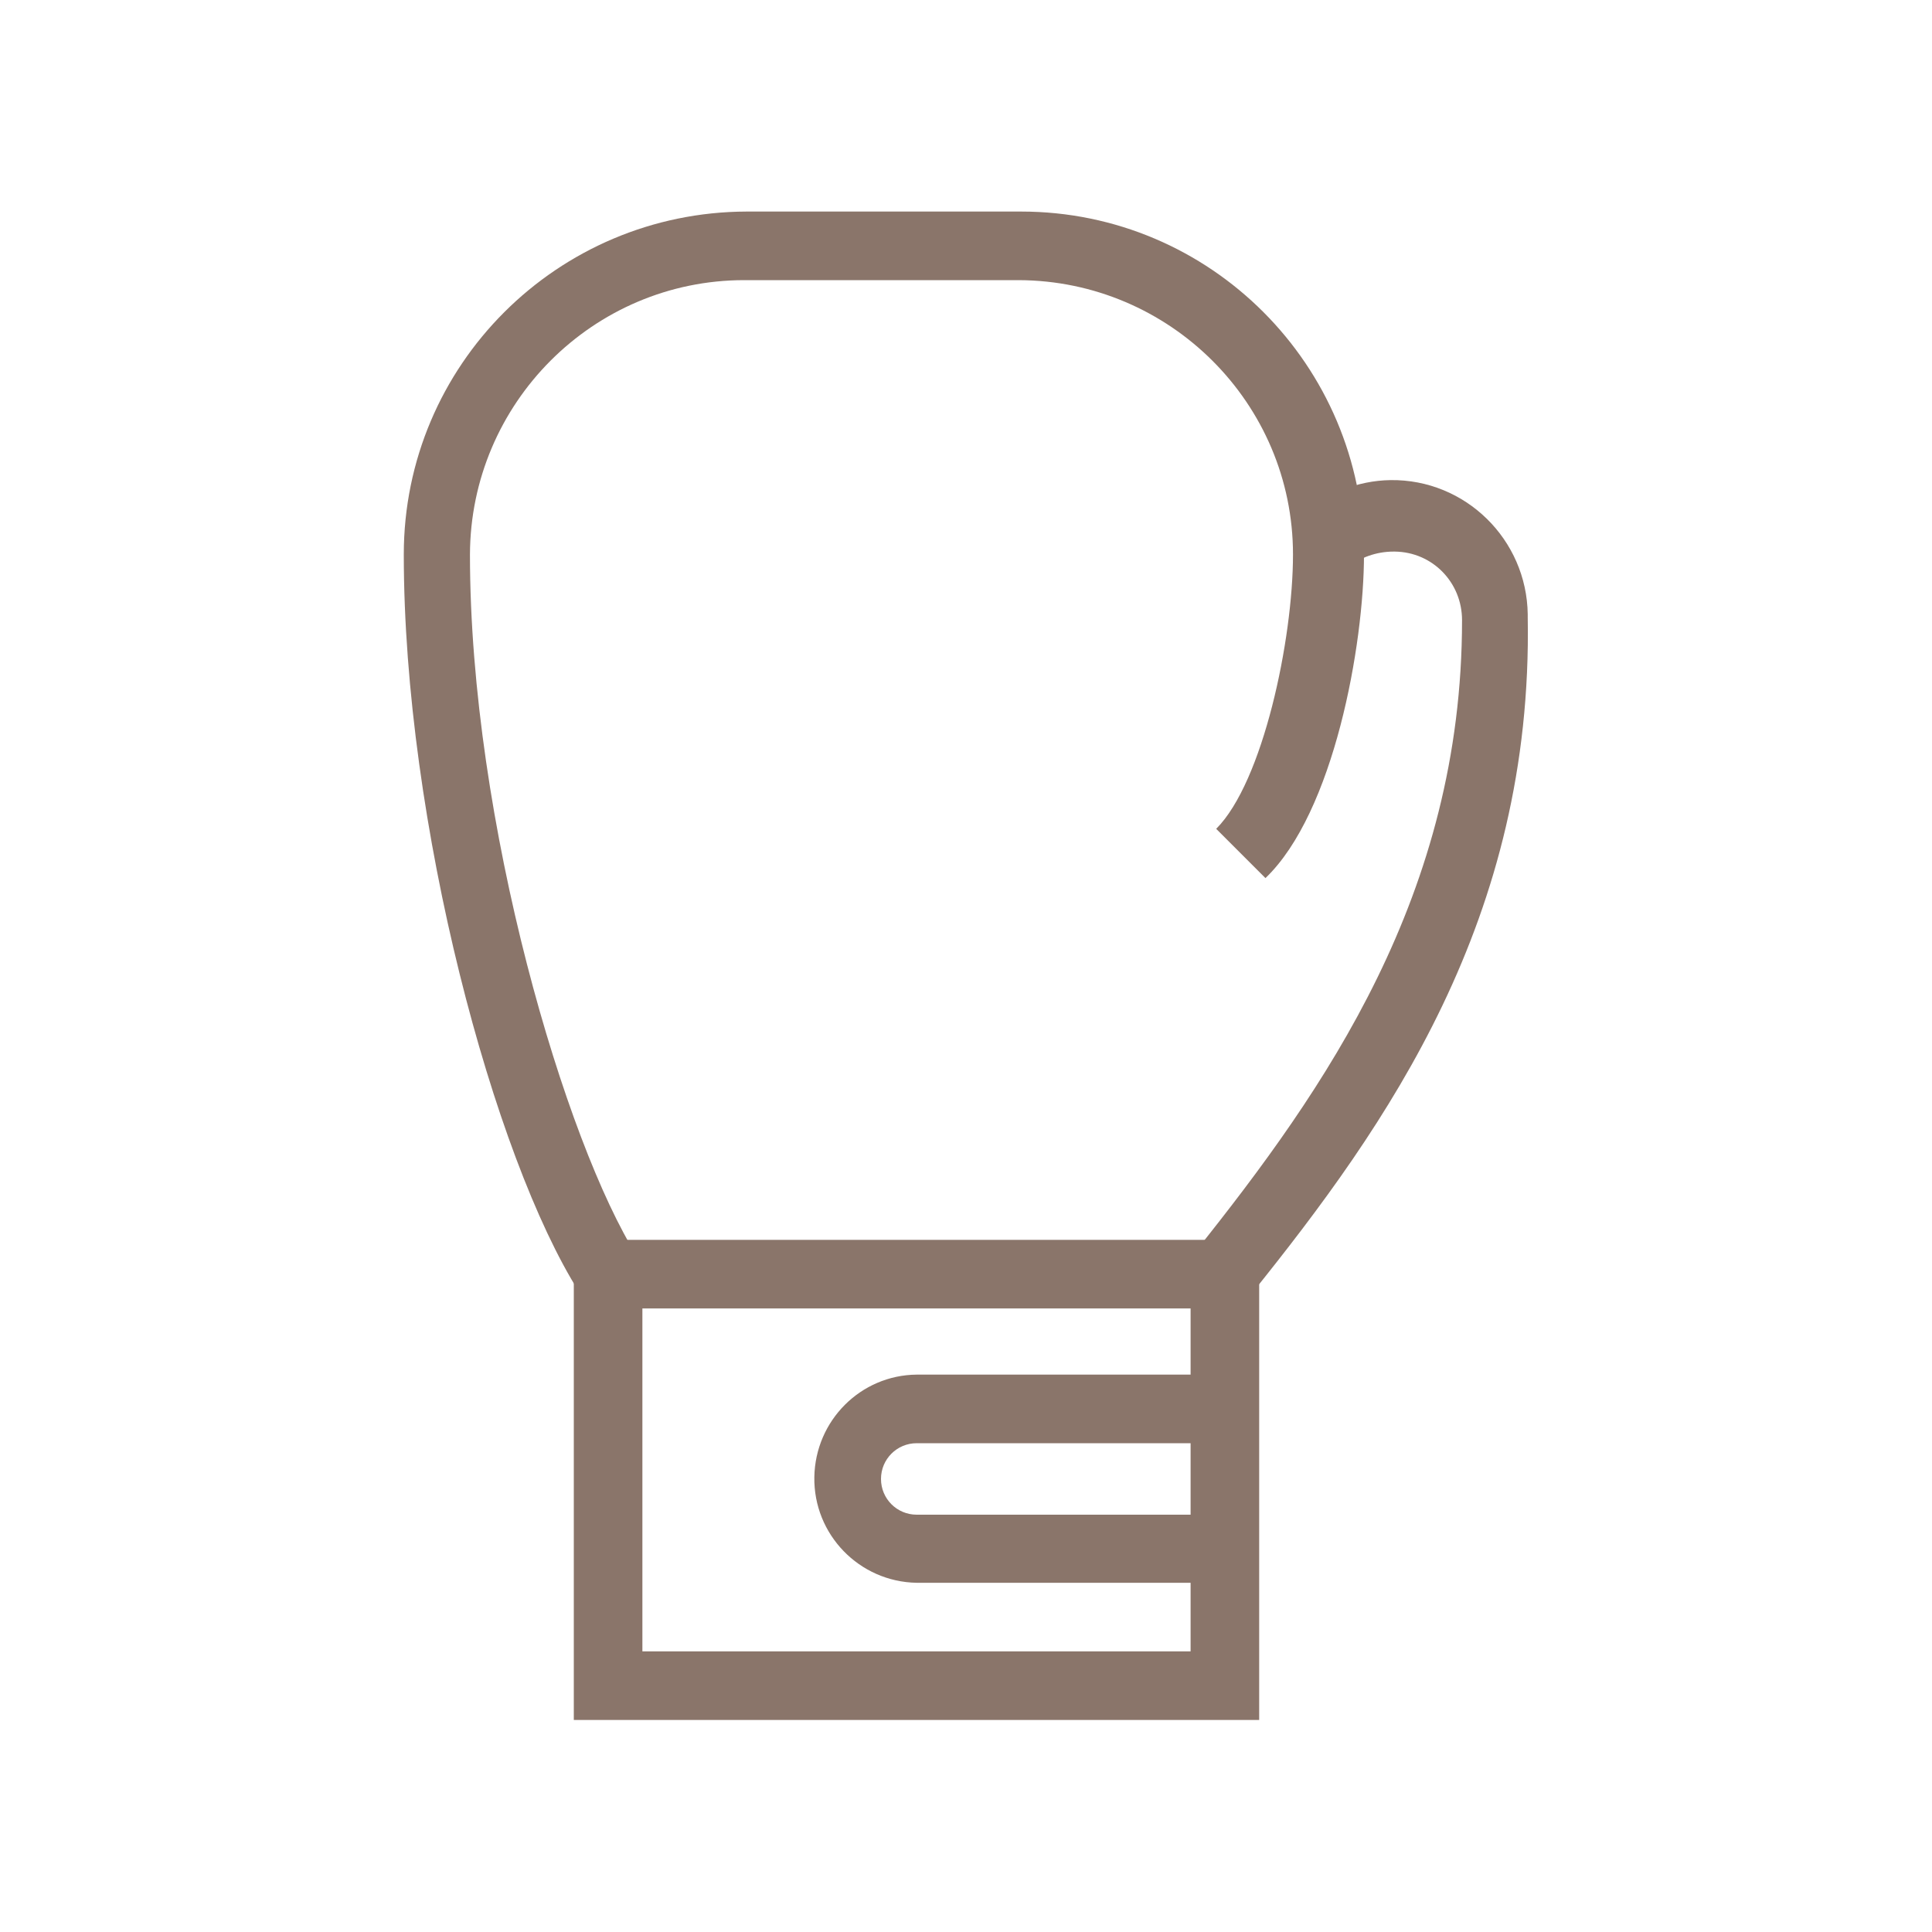 <?xml version="1.0" encoding="UTF-8"?> <svg xmlns="http://www.w3.org/2000/svg" id="Ebene_1" data-name="Ebene 1" viewBox="0 0 40 40"><defs><style> .cls-1 { fill: #8a756a; } </style></defs><g id="Gruppe_4972" data-name="Gruppe 4972"><path id="Pfad_22156" data-name="Pfad 22156" class="cls-1" d="M11.99,26.75c-1.76-2.78-3.63-9.71-3.63-15.27,0-3.92,3.18-7.09,7.1-7.1h5.68c3.92,0,7.09,3.18,7.1,7.1,0,1.87-.62,5.34-2.04,6.7l-1.02-1.02c.97-.97,1.59-3.92,1.59-5.68,0-3.13-2.55-5.67-5.68-5.68h-5.68c-3.13,0-5.67,2.55-5.68,5.68,0,5.56,1.99,12.2,3.46,14.53l-1.19.74Z"></path></g><g id="Gruppe_4973" data-name="Gruppe 4973"><path id="Pfad_22157" data-name="Pfad 22157" class="cls-1" d="M25.9,26.81l-1.14-.91c2.67-3.35,5.51-7.38,5.51-13.06,0-.78-.61-1.41-1.39-1.42,0,0-.02,0-.03,0-.35,0-.69.12-.97.34l-.96-1.08c.52-.46,1.18-.73,1.87-.74,1.55-.02,2.82,1.23,2.84,2.78,0,.02,0,.04,0,.06.11,6.24-2.9,10.5-5.73,14.02Z"></path></g><g id="Gruppe_4974" data-name="Gruppe 4974"><path id="Pfad_22158" data-name="Pfad 22158" class="cls-1" d="M26.07,35.61h-14.19v-9.94h14.19v9.94ZM13.3,34.19h11.35v-7.1h-11.35v7.1Z"></path></g><g id="Gruppe_4975" data-name="Gruppe 4975"><path id="Pfad_22159" data-name="Pfad 22159" class="cls-1" d="M25.39,32.77h-6.41c-1.19-.02-2.14-1-2.12-2.19.02-1.17.96-2.11,2.12-2.12h6.41v1.42h-6.41c-.41,0-.74.33-.74.74s.33.74.74.74h6.41v1.42Z"></path></g></svg> 